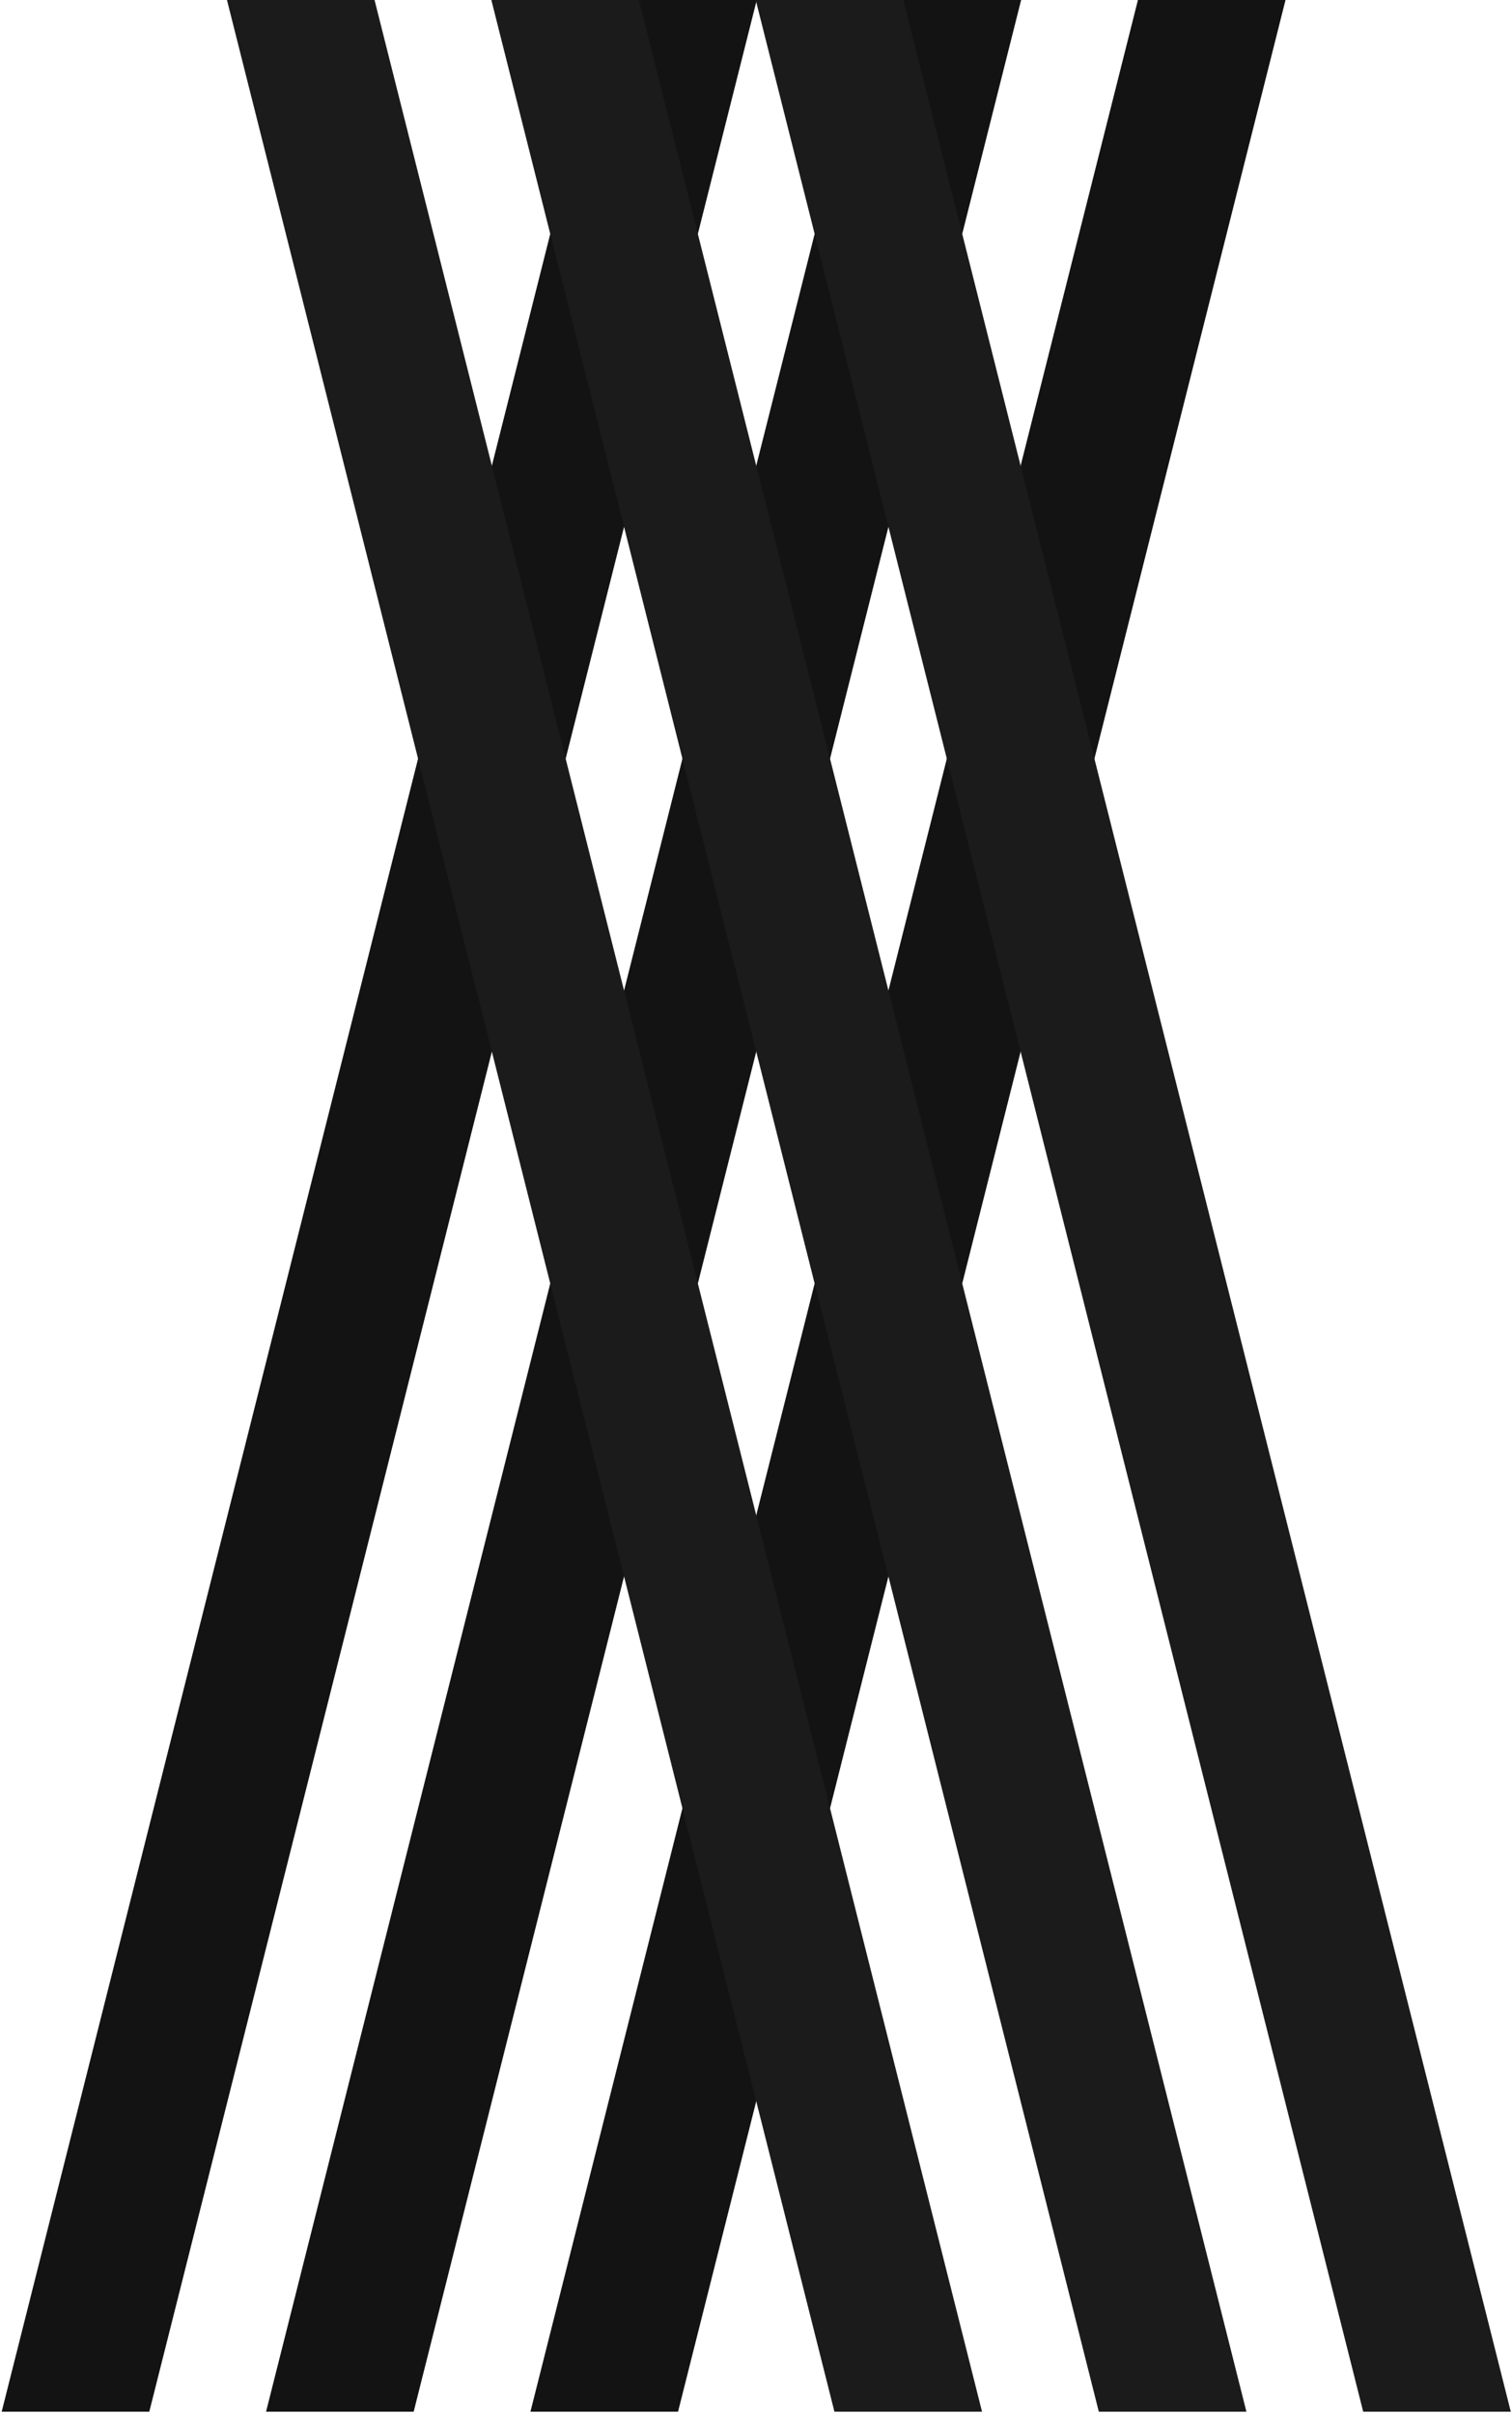 <?xml version="1.0" encoding="UTF-8"?> <svg xmlns="http://www.w3.org/2000/svg" width="508" height="811" viewBox="0 0 508 811" fill="none"> <path d="M227.809 810.199L431.906 0H382.322L178.218 810.199H227.809Z" fill="#131313"></path> <path d="M138.984 810.199L343.08 0H293.497L89.392 810.199H138.984Z" fill="#131313"></path> <path d="M50.158 810.199L254.255 0H204.671L0.567 810.199H50.158Z" fill="#131313"></path> <path d="M280.352 810.199L76.256 0H125.84L329.944 810.199H280.352Z" fill="#1B1B1B"></path> <path d="M369.178 810.199L165.081 0H214.665L418.769 810.199H369.178Z" fill="#1B1B1B"></path> <path d="M458.003 810.199L253.907 0H303.49L507.594 810.199H458.003Z" fill="#1B1B1B"></path> </svg> 
